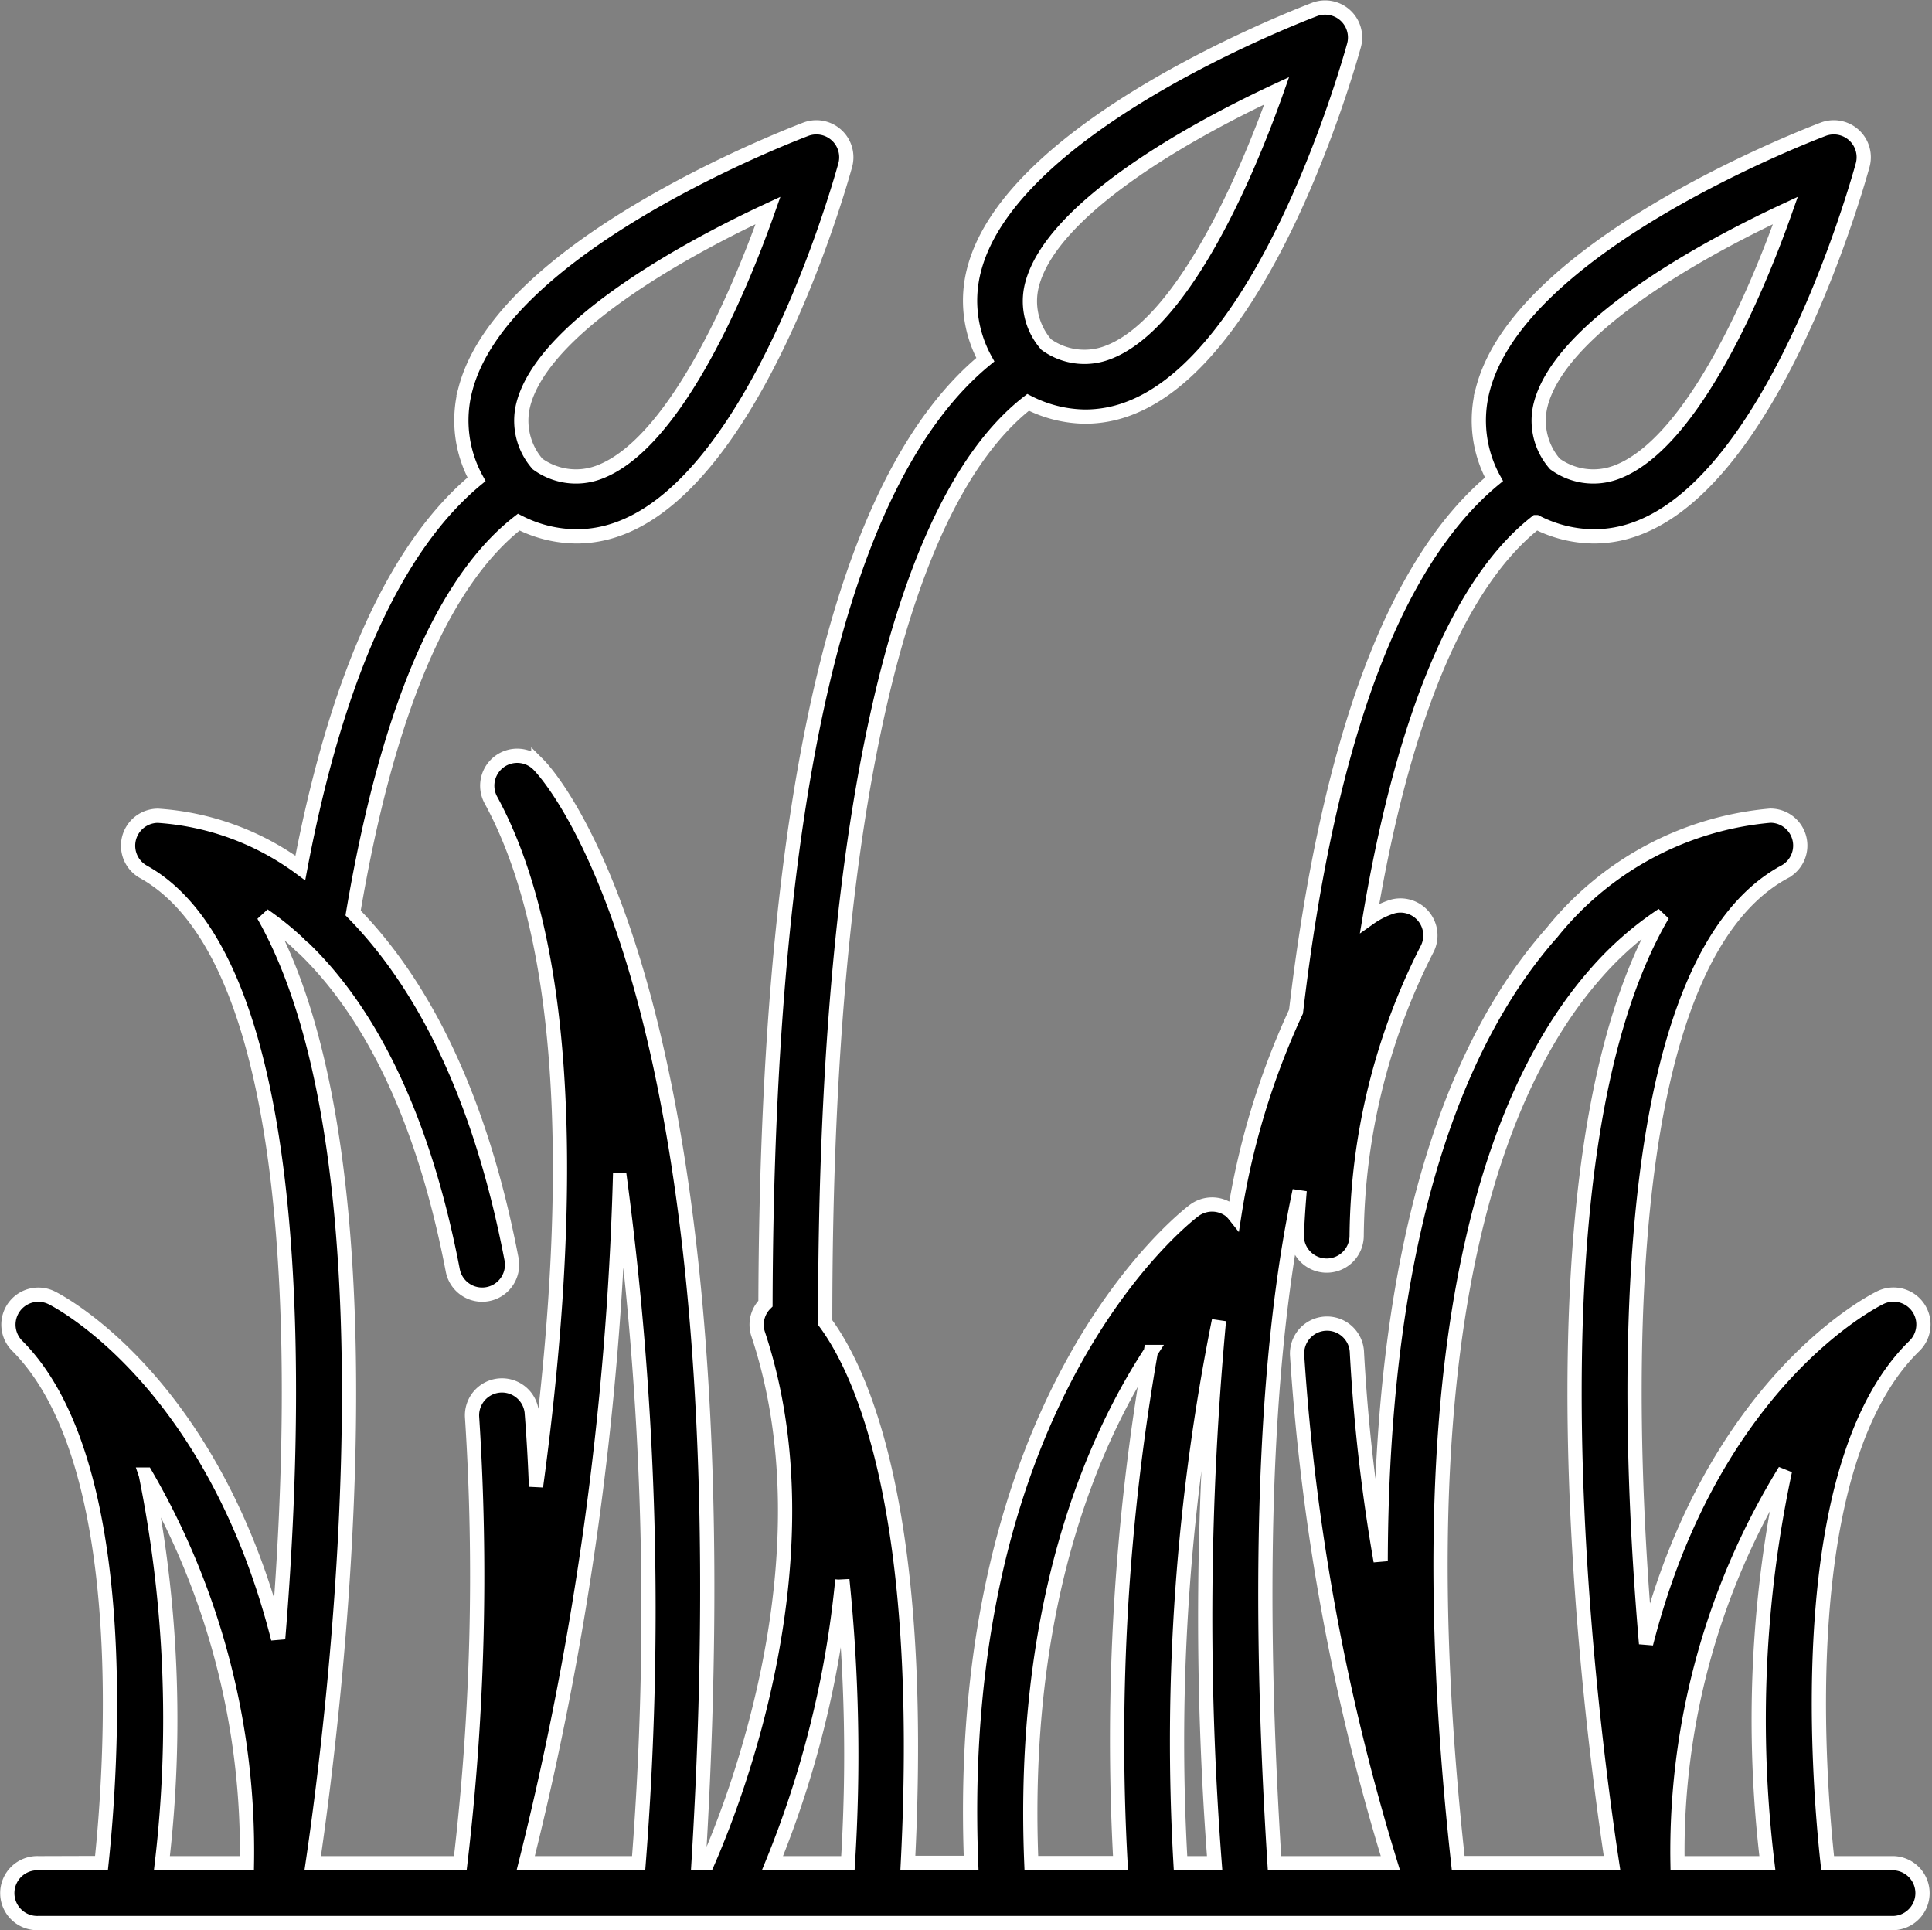 <svg xmlns="http://www.w3.org/2000/svg" width="40.716" height="40.668" viewBox="0 0 40.716 40.668">
  <rect x="0" y="0" width="40.716" height="40.668" fill="#808080" stroke="none"/>
  <path id="categories-1" d="M.631,39.1a.631.631,0,1,0,0,1.261h39.1a.631.631,0,0,0,0-1.261H38.338c-.21-1.915-.711-8.432,1.829-10.9a.631.631,0,0,0-.714-1.02c-.179.087-3.536,1.787-4.942,7.294-.533-6.183-.436-14.452,2.918-16.262a.63.63,0,0,0-.3-1.185,6.646,6.646,0,0,0-4.6,2.462c-1.754,1.973-3.587,5.812-3.611,13.247a37.359,37.359,0,0,1-.5-4.389.631.631,0,1,0-1.26.062A46.749,46.749,0,0,0,29.123,39.1H26.681c-.44-6.941-.071-11.368.53-14.173q-.038.442-.059.9a.631.631,0,1,0,1.26.057,13.561,13.561,0,0,1,1.474-6.026.631.631,0,0,0-.718-.916,1.723,1.723,0,0,0-.481.238c.708-4.234,1.905-7.086,3.51-8.338a2.7,2.7,0,0,0,1.218.3,2.585,2.585,0,0,0,.895-.163c2.86-1.051,4.579-6.985,4.766-7.658a.631.631,0,0,0-.833-.757c-.652.25-6.393,2.522-7.169,5.469a2.569,2.569,0,0,0,.232,1.907c-2.1,1.733-3.5,5.5-4.172,11.216a16.055,16.055,0,0,0-1.3,4.283.618.618,0,0,0-.1-.1.632.632,0,0,0-.747.007c-.213.159-5.084,3.938-4.7,13.747H18.954c.378-7.457-.989-10.367-1.742-11.385-.009-10.4,1.505-17.24,4.275-19.39a2.7,2.7,0,0,0,1.208.3,2.585,2.585,0,0,0,.895-.163C26.449,7.405,28.168,1.471,28.355.8A.631.631,0,0,0,27.522.04c-.652.25-6.393,2.522-7.169,5.469a2.571,2.571,0,0,0,.233,1.91c-3.048,2.506-4.6,9.191-4.633,19.889a.625.625,0,0,0-.156.637c1.542,4.627-.472,9.793-1.068,11.152h-.187c1.116-18.415-3.19-22.962-3.376-23.148a.631.631,0,0,0-1,.748c1.885,3.456,1.632,9.472.951,14.466q-.03-.81-.091-1.575a.631.631,0,0,0-1.257.1A51.71,51.71,0,0,1,9.522,39.1H6.411c.453-3.077,1.921-14.768-1.035-19.975a6.372,6.372,0,0,1,.743.6.622.622,0,0,0,.109.1c1.2,1.16,2.447,3.2,3.135,6.783a.63.63,0,1,0,1.238-.238c-.712-3.71-2.017-5.945-3.338-7.293.713-4.22,1.884-6.988,3.49-8.235a2.7,2.7,0,0,0,1.22.3,2.585,2.585,0,0,0,.895-.163c2.86-1.051,4.579-6.985,4.766-7.658a.631.631,0,0,0-.833-.757c-.652.25-6.393,2.522-7.169,5.469A2.571,2.571,0,0,0,9.864,9.94c-1.7,1.407-2.949,4.153-3.714,8.189a5.686,5.686,0,0,0-3-1.1.631.631,0,0,0-.306,1.182c3.237,1.8,3.347,9.986,2.839,16.16-1.38-5.419-4.6-7.1-4.773-7.185a.631.631,0,0,0-.728,1.01c2.467,2.467,1.981,8.986,1.778,10.9ZM32.293,8.354c.414-1.573,3.223-3.182,5.155-4.08-.709,2.01-2.044,4.96-3.573,5.521a1.378,1.378,0,0,1-1.284-.178A1.385,1.385,0,0,1,32.293,8.354ZM21.572,5.832c.414-1.573,3.223-3.182,5.155-4.08-.709,2.01-2.044,4.96-3.573,5.521A1.378,1.378,0,0,1,21.87,7.1,1.385,1.385,0,0,1,21.572,5.832ZM10.852,8.354c.414-1.573,3.223-3.182,5.155-4.08-.709,2.01-2.044,4.96-3.573,5.521a1.378,1.378,0,0,1-1.284-.178A1.385,1.385,0,0,1,10.852,8.354ZM37.068,39.1H35.174a15.305,15.305,0,0,1,2.265-8.271A25.121,25.121,0,0,0,37.068,39.1ZM33.436,20.37a6.968,6.968,0,0,1,1.423-1.253c-3.045,5.205-1.533,16.9-1.065,19.98H30.552C29.307,27.788,31.421,22.67,33.436,20.37ZM25.51,27.665A67.694,67.694,0,0,0,25.419,39.1H24.7A44.977,44.977,0,0,1,25.51,27.665Zm-1.437.662a47.351,47.351,0,0,0-.638,10.77H21.556c-.219-5.386,1.256-8.84,2.517-10.77Zm-6.5,4.8A36.3,36.3,0,0,1,17.69,39.1H16.1A21.142,21.142,0,0,0,17.573,33.132ZM12.888,24.7a68.695,68.695,0,0,1,.392,14.4H10.9a67.125,67.125,0,0,0,1.986-14.4Zm-9.995,6.21A15.816,15.816,0,0,1,5.025,39.1H3.233a26.023,26.023,0,0,0-.339-8.187Z" transform="translate(0.179 0.16)" stroke="#fff" stroke-width="0.3"/>
</svg>
